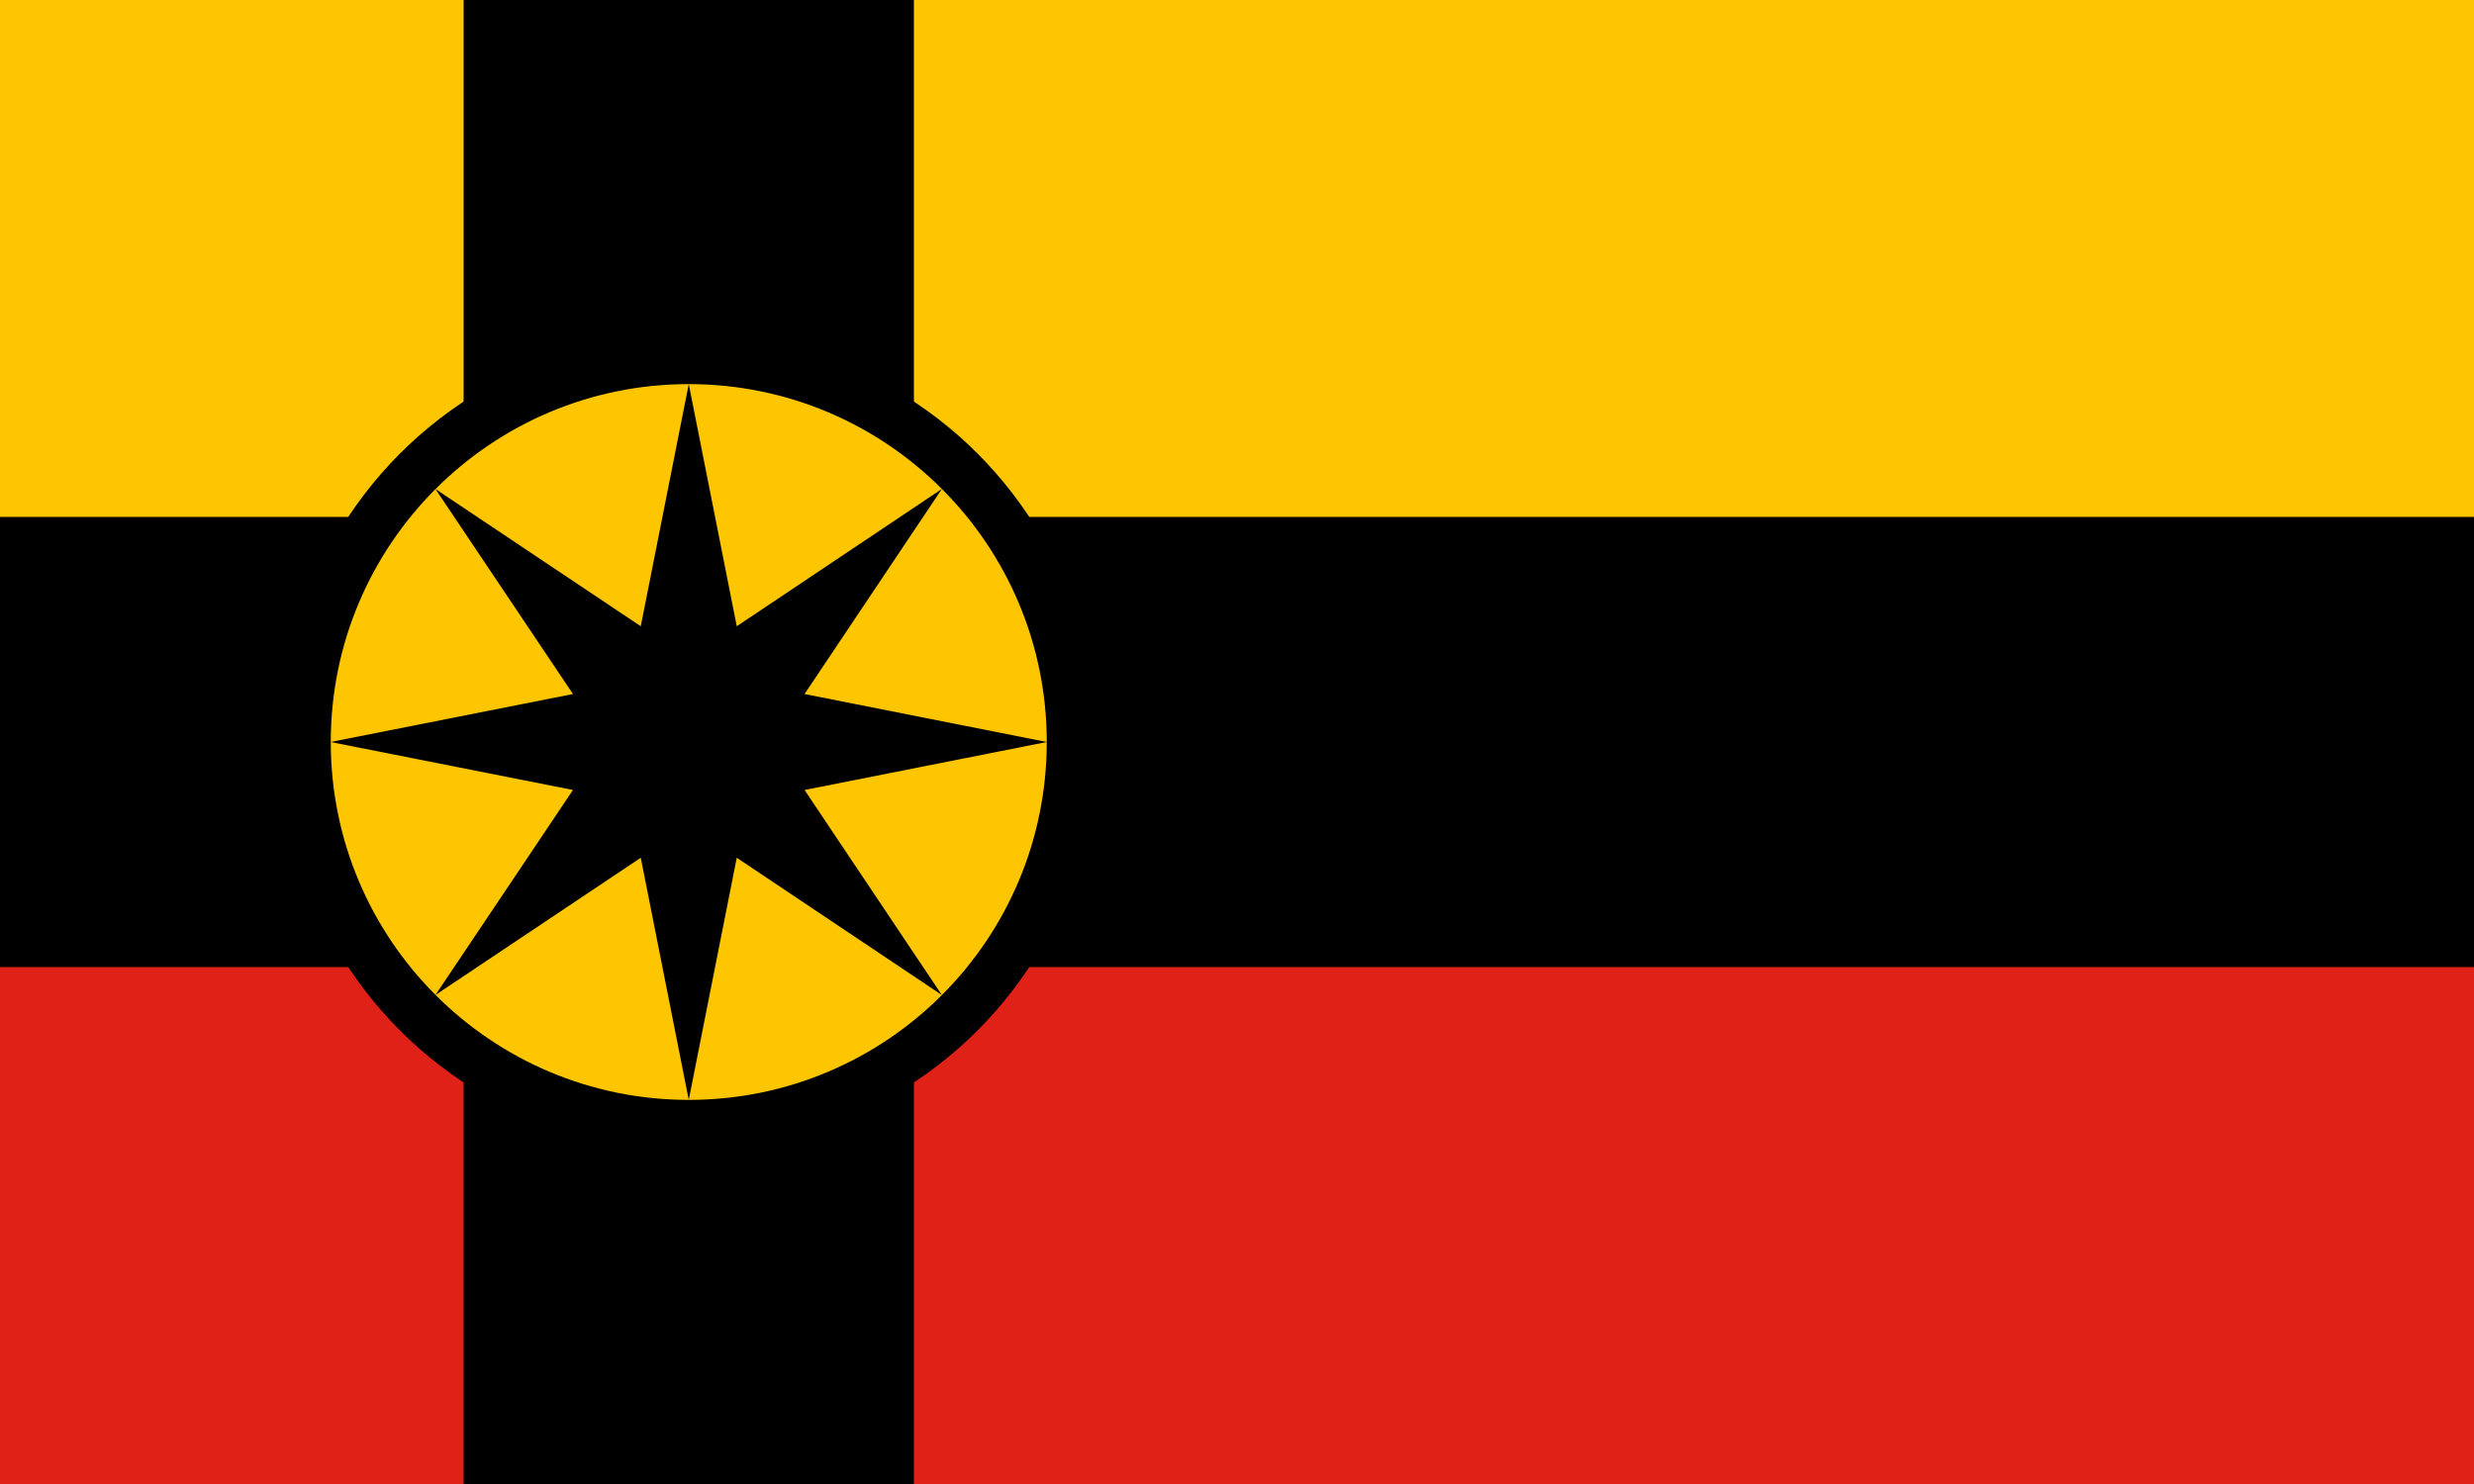 <?xml version="1.0" encoding="UTF-8"?>
<svg xmlns="http://www.w3.org/2000/svg" version="1.1" viewBox="0 0 1000 600">
  <defs>
    <style>
      .cls-1 {
        fill: #df2118;
      }

      .cls-2 {
        fill: #fec600;
      }
    </style>
  </defs>
  <!-- Generator: Adobe Illustrator 28.7.5, SVG Export Plug-In . SVG Version: 1.2.0 Build 176)  -->
  <g>
    <g id="flagWarDERoot">
      <rect class="cls-2" width="1000" height="300"/>
      <rect class="cls-1" y="300" width="1000" height="300"/>
      <polygon points="1000 209 1000 391 369.4 391 369.4 600 187.4 600 187.4 391 0 391 0 209 187.4 209 187.4 0 369.4 0 369.4 209 1000 209"/>
      <circle cx="278.4" cy="300" r="165"/>
      <circle class="cls-2" cx="278.4" cy="300" r="144.7"/>
      <polygon points="278.4 155.3 297.8 253.2 380.7 197.7 325.2 280.6 423.1 300 325.2 319.4 380.7 402.3 297.8 346.8 278.4 444.7 259 346.8 176 402.3 231.6 319.4 133.6 300 231.6 280.6 176 197.7 259 253.2 278.4 155.3"/>
    </g>
  </g>
</svg>